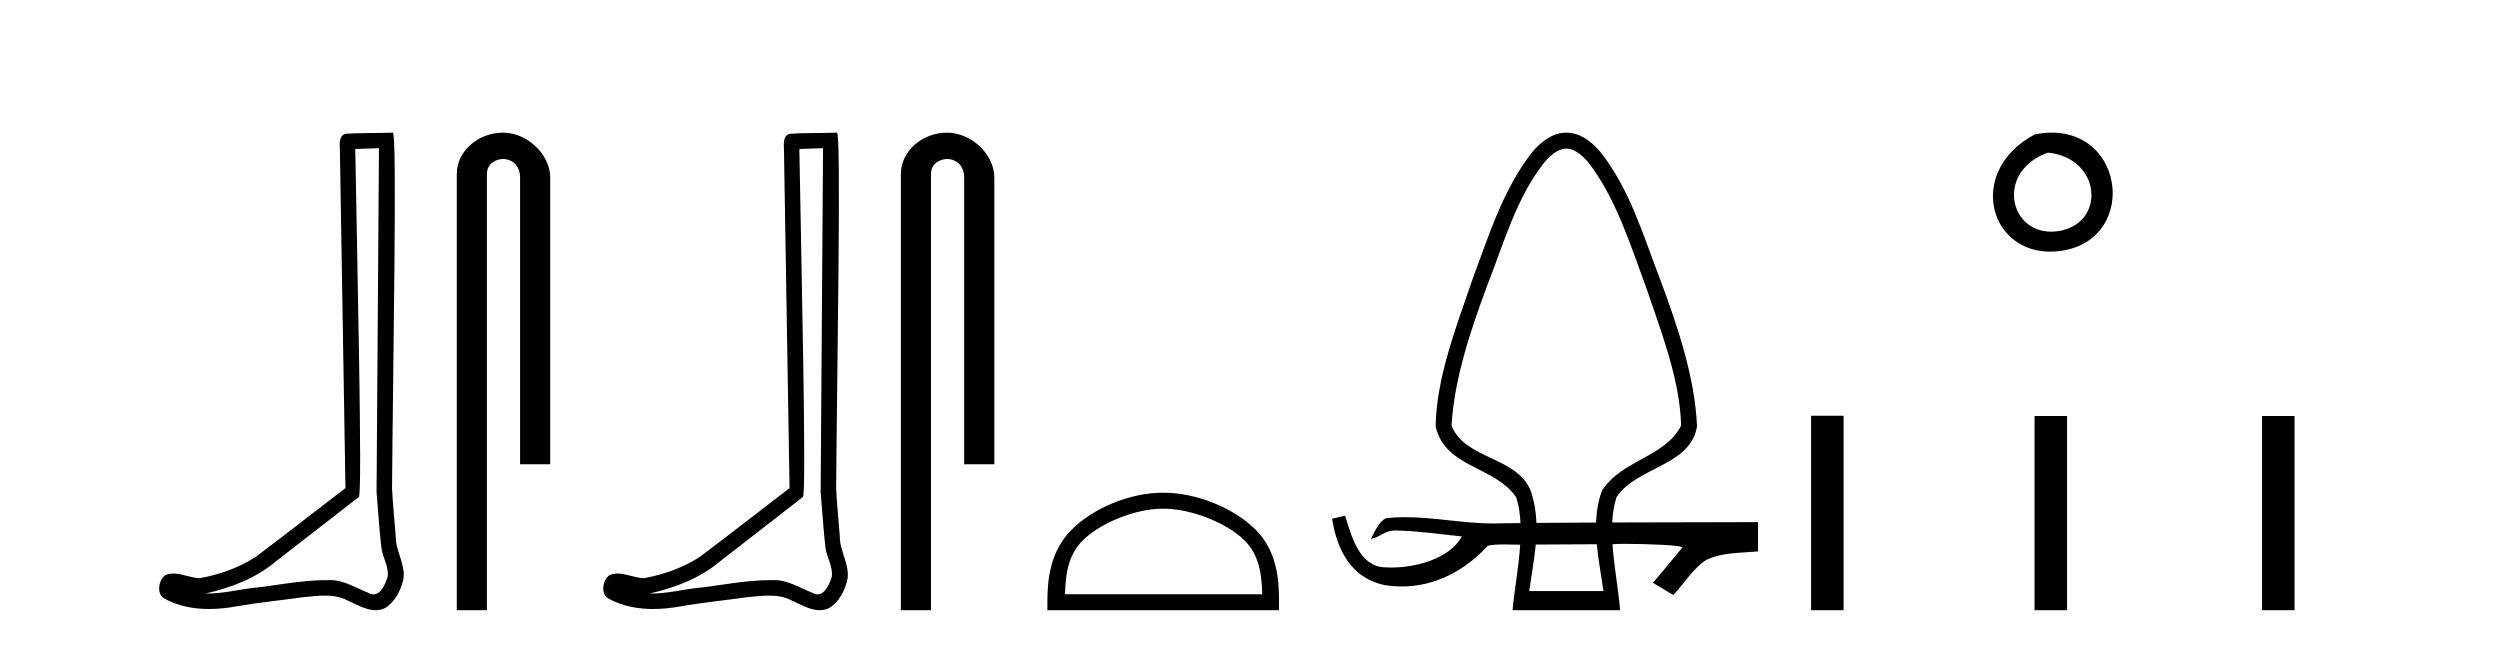<?xml version='1.0' encoding='UTF-8' standalone='yes'?><svg xmlns='http://www.w3.org/2000/svg' xmlns:xlink='http://www.w3.org/1999/xlink' width='159.0' height='41.0' ><path d='M 24.102 9.424 C 24.052 16.711 23.994 23.997 23.949 31.284 C 24.055 32.464 24.116 33.649 24.254 34.826 C 24.334 35.455 24.744 36.041 24.655 36.685 C 24.521 37.12 24.235 37.802 23.753 37.802 C 23.645 37.802 23.529 37.769 23.402 37.691 C 22.621 37.391 21.876 36.894 21.015 36.894 C 20.967 36.894 20.919 36.895 20.87 36.898 C 20.828 36.898 20.785 36.897 20.742 36.897 C 19.105 36.897 17.496 37.259 15.871 37.418 C 14.984 37.544 14.099 37.747 13.199 37.747 C 13.161 37.747 13.123 37.746 13.085 37.745 C 14.71 37.378 16.315 36.757 17.595 35.665 C 19.337 34.31 21.086 32.963 22.825 31.604 C 23.061 31.314 22.712 16.507 22.595 9.476 C 23.097 9.459 23.599 9.441 24.102 9.424 ZM 24.987 8.437 C 24.987 8.437 24.987 8.437 24.986 8.437 C 24.126 8.465 22.845 8.452 21.988 8.506 C 21.529 8.639 21.609 9.152 21.616 9.52 C 21.734 16.694 21.853 23.868 21.971 31.042 C 20.069 32.496 18.184 33.973 16.271 35.412 C 15.201 36.109 13.963 36.543 12.714 36.772 C 12.155 36.766 11.591 36.477 11.034 36.477 C 10.856 36.477 10.678 36.507 10.502 36.586 C 10.073 36.915 9.925 37.817 10.499 38.093 C 11.363 38.557 12.326 38.733 13.294 38.733 C 13.906 38.733 14.521 38.663 15.115 38.55 C 16.495 38.315 17.889 38.178 19.275 37.982 C 19.731 37.942 20.204 37.881 20.67 37.881 C 21.174 37.881 21.67 37.953 22.125 38.201 C 22.673 38.444 23.277 38.809 23.886 38.809 C 24.09 38.809 24.295 38.768 24.498 38.668 C 25.136 38.27 25.505 37.528 25.661 36.81 C 25.79 35.873 25.157 35.044 25.168 34.114 C 25.095 33.096 24.98 32.08 24.934 31.061 C 24.986 23.698 25.27 8.437 24.987 8.437 Z' style='fill:#000000;stroke:none' /><path d='M 31.996 8.437 C 30.427 8.437 29.051 9.591 29.051 11.072 L 29.051 38.809 L 30.968 38.809 L 30.968 11.072 C 30.968 10.346 31.606 10.111 32.008 10.111 C 32.429 10.111 33.077 10.406 33.077 11.296 L 33.077 29.526 L 34.994 29.526 L 34.994 11.296 C 34.994 9.813 33.525 8.437 31.996 8.437 Z' style='fill:#000000;stroke:none' /><path d='M 52.346 9.424 C 52.296 16.711 52.238 23.997 52.193 31.284 C 52.299 32.464 52.361 33.649 52.498 34.826 C 52.578 35.455 52.989 36.041 52.899 36.685 C 52.766 37.12 52.48 37.802 51.997 37.802 C 51.89 37.802 51.773 37.769 51.646 37.691 C 50.865 37.391 50.12 36.894 49.259 36.894 C 49.211 36.894 49.163 36.895 49.115 36.898 C 49.072 36.898 49.03 36.897 48.987 36.897 C 47.35 36.897 45.741 37.259 44.116 37.418 C 43.228 37.544 42.344 37.747 41.444 37.747 C 41.406 37.747 41.368 37.746 41.33 37.745 C 42.954 37.378 44.559 36.757 45.839 35.665 C 47.582 34.31 49.33 32.963 51.069 31.604 C 51.305 31.314 50.957 16.507 50.839 9.476 C 51.342 9.459 51.844 9.441 52.346 9.424 ZM 53.231 8.437 C 53.231 8.437 53.231 8.437 53.231 8.437 C 52.371 8.465 51.089 8.452 50.232 8.506 C 49.774 8.639 49.854 9.152 49.86 9.52 C 49.979 16.694 50.097 23.868 50.216 31.042 C 48.314 32.496 46.429 33.973 44.516 35.412 C 43.446 36.109 42.208 36.543 40.958 36.772 C 40.4 36.766 39.835 36.477 39.279 36.477 C 39.1 36.477 38.923 36.507 38.746 36.586 C 38.317 36.915 38.169 37.817 38.744 38.093 C 39.608 38.557 40.57 38.733 41.539 38.733 C 42.151 38.733 42.765 38.663 43.359 38.55 C 44.739 38.315 46.134 38.178 47.52 37.982 C 47.975 37.942 48.449 37.881 48.915 37.881 C 49.419 37.881 49.914 37.953 50.37 38.201 C 50.917 38.444 51.522 38.809 52.131 38.809 C 52.335 38.809 52.539 38.768 52.742 38.668 C 53.381 38.27 53.75 37.528 53.905 36.81 C 54.034 35.873 53.401 35.044 53.412 34.114 C 53.34 33.096 53.224 32.08 53.179 31.061 C 53.23 23.698 53.514 8.437 53.231 8.437 Z' style='fill:#000000;stroke:none' /><path d='M 60.24 8.437 C 58.671 8.437 57.295 9.591 57.295 11.072 L 57.295 38.809 L 59.212 38.809 L 59.212 11.072 C 59.212 10.346 59.851 10.111 60.252 10.111 C 60.673 10.111 61.322 10.406 61.322 11.296 L 61.322 29.526 L 63.239 29.526 L 63.239 11.296 C 63.239 9.813 61.77 8.437 60.24 8.437 Z' style='fill:#000000;stroke:none' /><path d='M 73.98 32.35 C 75.793 32.35 78.061 33.281 79.159 34.378 C 80.119 35.339 80.245 36.612 80.28 37.795 L 67.734 37.795 C 67.77 36.612 67.895 35.339 68.855 34.378 C 69.953 33.281 72.168 32.35 73.98 32.35 ZM 73.98 31.335 C 71.83 31.335 69.517 32.329 68.161 33.684 C 66.771 35.075 66.613 36.906 66.613 38.275 L 66.613 38.809 L 81.347 38.809 L 81.347 38.275 C 81.347 36.906 81.243 35.075 79.853 33.684 C 78.497 32.329 76.13 31.335 73.98 31.335 Z' style='fill:#000000;stroke:none' /><path d='M 99.619 9.449 C 100.025 9.449 100.494 9.724 100.995 10.3 C 102.77 12.581 103.657 15.496 104.658 18.175 C 105.601 20.968 106.845 24.09 106.919 27.067 C 105.898 29.096 103.13 29.237 101.883 31.216 C 101.641 31.877 101.533 32.552 101.509 33.233 C 100.149 33.239 98.855 33.247 97.718 33.257 C 97.692 32.587 97.587 31.911 97.355 31.216 C 96.458 29.006 93.156 29.234 92.318 27.067 C 92.494 24.058 93.539 20.988 94.58 18.175 C 95.644 15.499 96.417 12.587 98.243 10.3 C 98.743 9.724 99.213 9.449 99.619 9.449 ZM 101.556 34.614 C 101.648 35.61 101.842 36.61 101.976 37.591 L 97.261 37.591 C 97.4 36.576 97.586 35.602 97.674 34.634 C 98.857 34.625 100.217 34.617 101.556 34.614 ZM 99.619 8.437 C 99.619 8.437 99.619 8.437 99.619 8.437 C 98.785 8.437 98.078 8.946 97.479 9.635 C 95.606 11.998 94.676 15.019 93.634 17.812 C 92.639 20.745 91.354 23.991 91.307 27.121 C 91.908 29.768 95.039 29.614 96.428 31.624 C 96.594 32.127 96.676 32.684 96.704 33.268 C 96.274 33.273 95.868 33.278 95.517 33.284 C 95.342 33.292 95.168 33.295 94.993 33.295 C 93.112 33.295 91.241 32.893 89.363 32.893 C 88.964 32.893 88.565 32.911 88.165 32.955 C 87.665 33.173 87.461 33.805 87.184 34.265 C 87.798 34.174 88.024 33.739 88.747 33.739 C 88.762 33.739 88.778 33.74 88.794 33.74 C 90.196 33.765 91.586 33.979 92.98 34.119 C 92.163 35.554 90.06 36.095 88.465 36.095 C 88.302 36.095 88.144 36.089 87.993 36.079 C 86.452 35.966 85.948 34.108 85.55 32.796 L 85.532 32.8 C 85.262 32.864 84.992 32.927 84.722 32.989 C 85.035 34.999 85.943 36.754 88.036 37.208 C 88.414 37.269 88.787 37.299 89.152 37.299 C 91.27 37.299 93.157 36.303 94.626 34.708 C 94.925 34.643 95.273 34.627 95.627 34.627 C 95.964 34.627 96.306 34.641 96.612 34.641 C 96.637 34.641 96.661 34.641 96.685 34.641 L 96.685 34.641 C 96.591 36.092 96.306 37.593 96.198 38.809 L 103.039 38.809 C 102.944 37.558 102.651 36.063 102.554 34.612 C 102.692 34.597 102.997 34.589 103.387 34.589 C 104.741 34.589 107.112 34.677 106.99 34.828 C 106.371 35.576 105.764 36.336 105.123 37.062 C 105.556 37.323 105.99 37.583 106.423 37.843 C 107.128 37.103 107.664 36.161 108.529 35.606 C 109.55 35.12 110.705 35.175 111.809 35.071 C 111.809 34.45 111.809 33.829 111.809 33.207 C 109.699 33.214 106.024 33.216 102.536 33.229 C 102.565 32.665 102.648 32.124 102.809 31.624 C 104.054 29.701 107.525 29.644 107.93 27.121 C 107.799 23.979 106.688 20.745 105.603 17.812 C 104.516 15.014 103.664 12.013 101.758 9.635 C 101.159 8.946 100.452 8.437 99.619 8.437 Z' style='fill:#000000;stroke:none' /><path d='M 129.416 8.546 C 124.879 10.959 126.604 16.58 131.061 15.958 C 136.206 15.239 135.11 7.428 129.416 8.546 M 130.244 9.707 C 133.623 10.044 133.936 14.104 131.054 14.673 C 127.885 15.3 126.725 10.976 130.244 9.707 Z' style='fill:#000000;stroke:none' /><path d='M 115.184 26.441 L 115.184 38.809 L 117.251 38.809 L 117.251 26.441 ZM 129.397 26.458 L 129.397 38.809 L 131.464 38.809 L 131.464 26.458 ZM 143.867 26.458 L 143.867 38.809 L 145.934 38.809 L 145.934 26.458 Z' style='fill:#000000;stroke:none' /></svg>